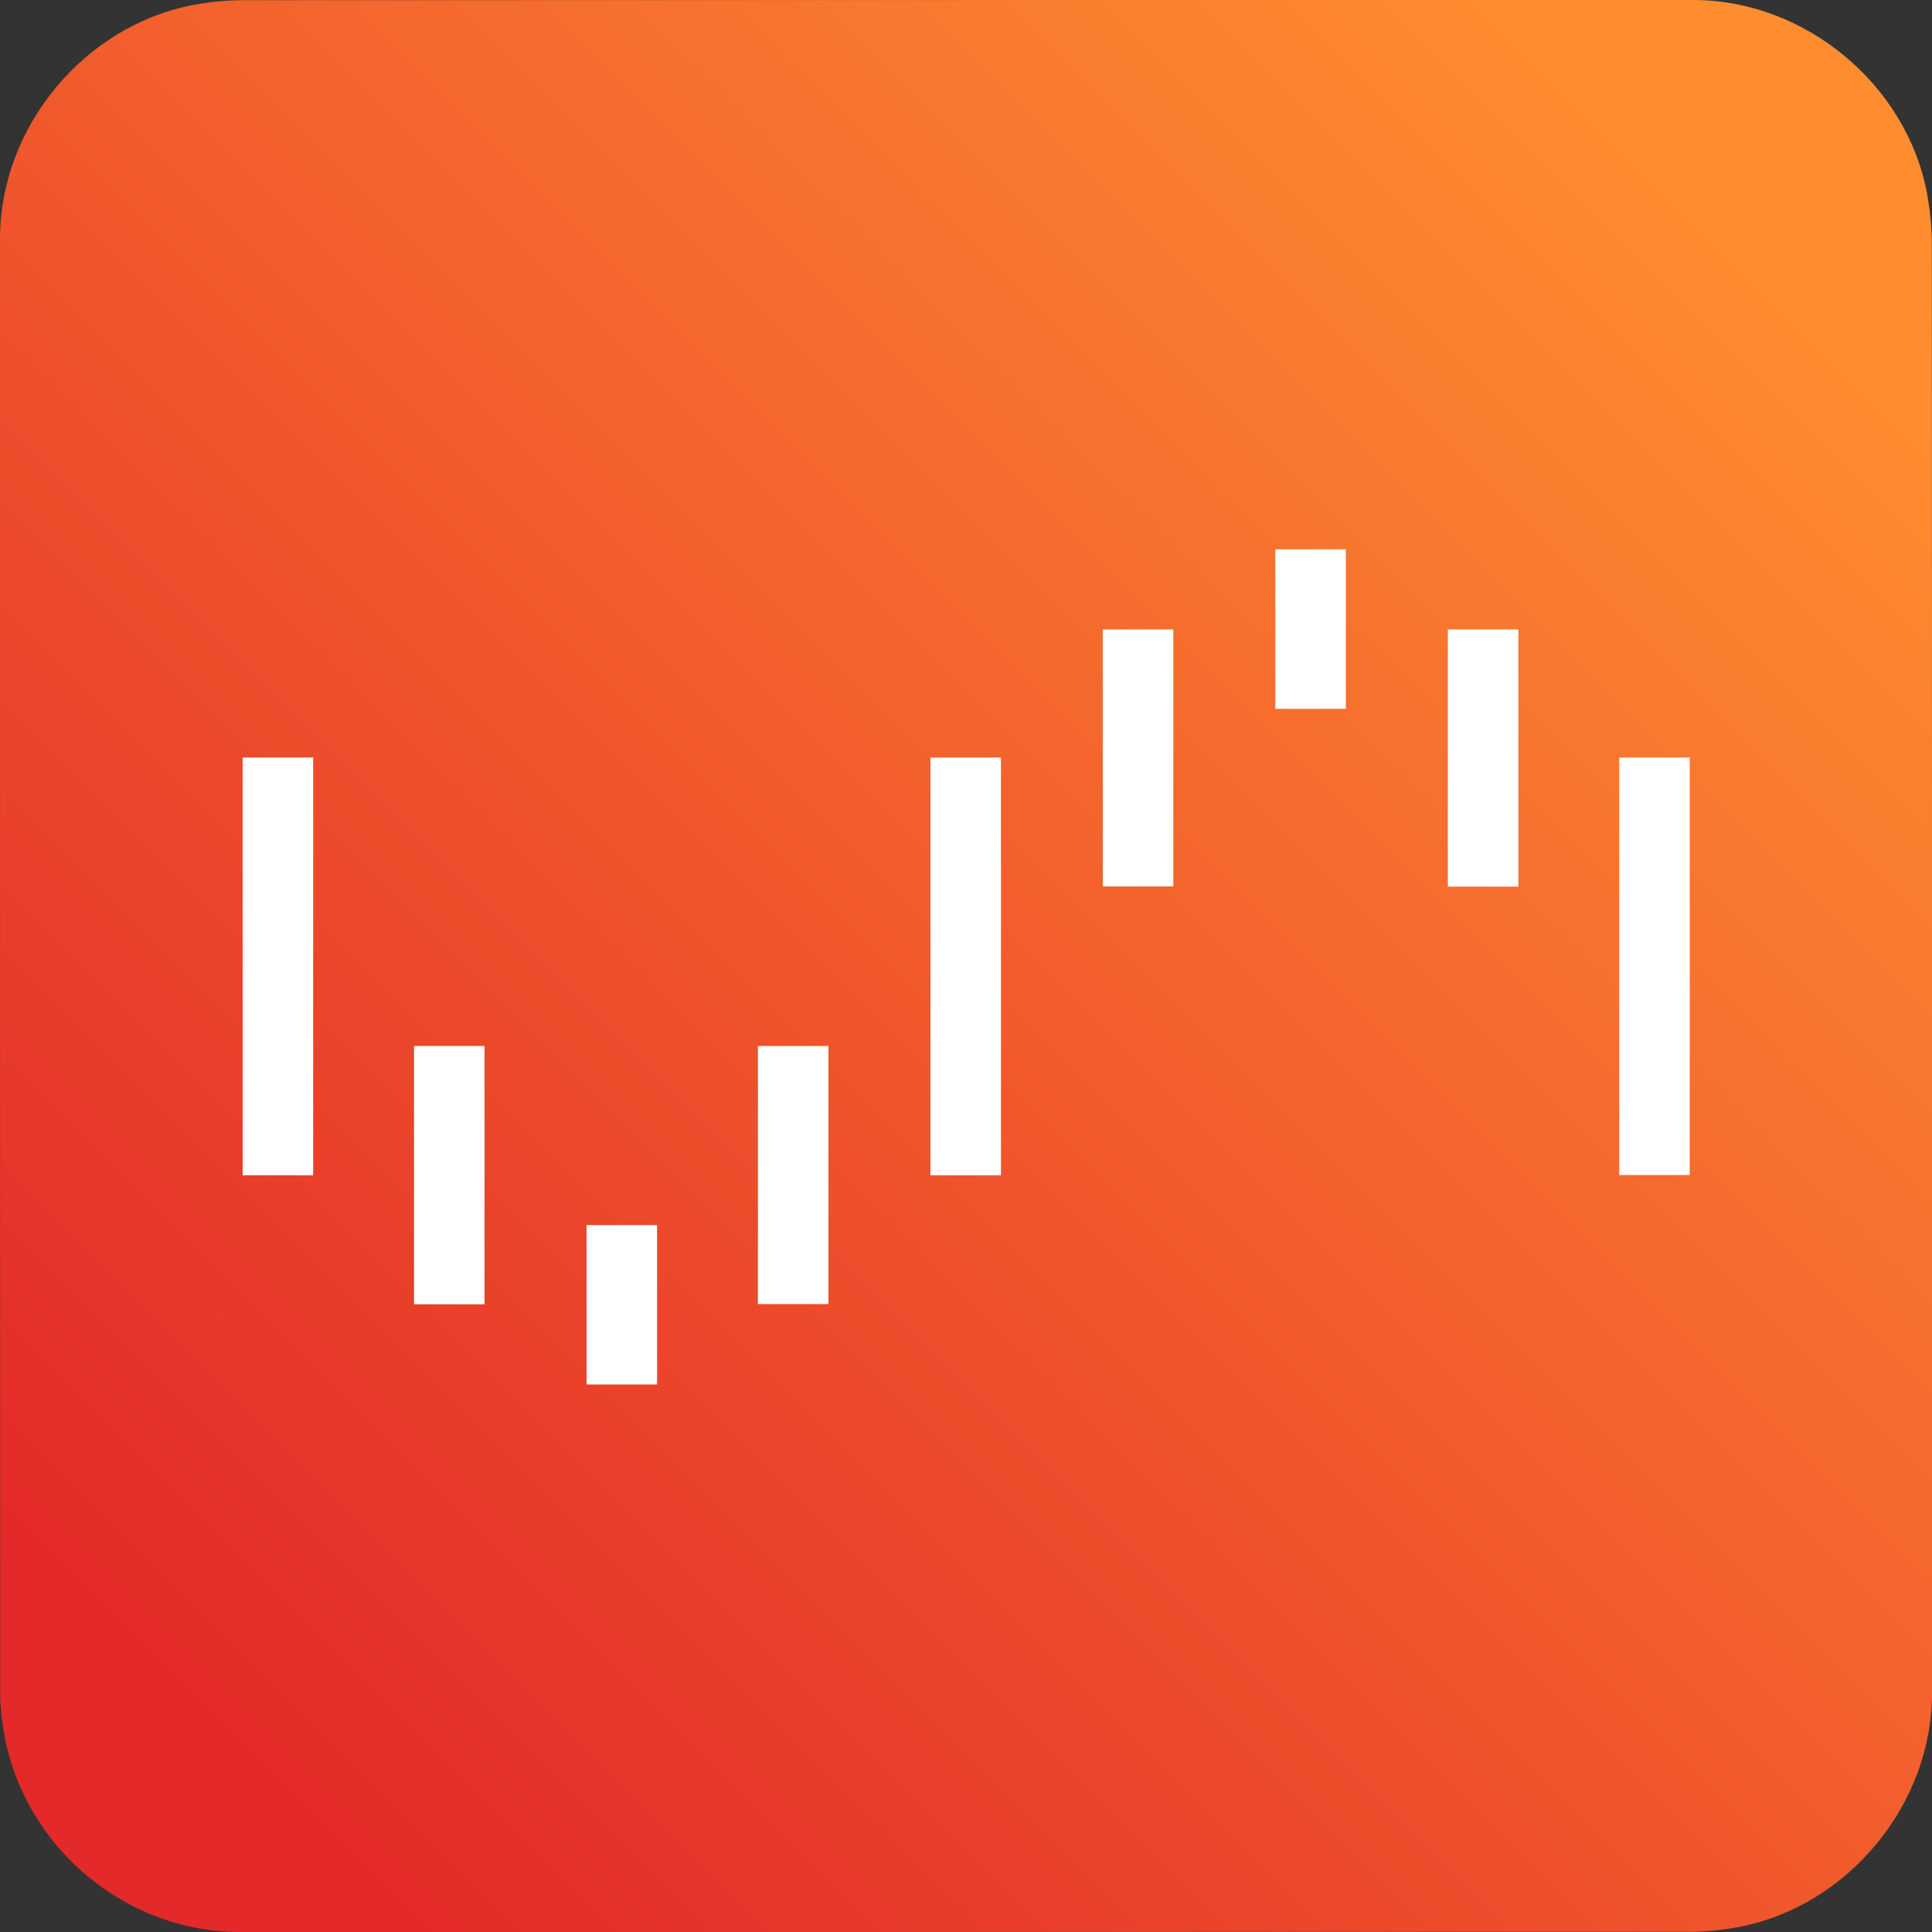 <svg xmlns="http://www.w3.org/2000/svg" version="1.2" viewBox="0 0 1000 1000"><rect x="0" y="0" width="1000" height="1000" fill="#333333" stroke="none"/><defs><linearGradient id="a" x1="-900" x2="-100" y1="-100" y2="-900" gradientUnits="userSpaceOnUse"><stop offset="0" stop-color="#e32929"/><stop offset="1" stop-color="#ff8d30"/></linearGradient></defs><path fill="url(#a)" d="M1000 500.1v376.4c0 57.5-43.4 110.1-100 120.9-8.4 1.6-17.1 2.5-25.6 2.5-250.1.1-500.2.1-750.3.1-61.3 0-114.8-47-122.8-108q-.3-2.1-.6-4.1-.2-2-.3-4.1-.2-2-.3-4v-4.1C0 624.9 0 374.2 0 123.5 0 66 43.4 13.3 100 2.6 108.4 1 117.1.1 125.6.1 375.9 0 626.2 0 876.5 0 934 0 986.7 43.4 997.4 100c1.5 8.4 2.5 17.1 2.5 25.6.1 124.8.1 249.7.1 374.5z"/><path fill="#fff" d="M481.6 392.1h36.5v216.2h-36.5zm-356 0h36.5v216.2h-36.5zm178 242h36.5v82.5h-36.5zm-89.3-92.7h36.5v133.7h-36.5zm178 0h36.5V675h-36.5zm445.8-149.3h36.5v216.1h-36.5zm-178-107.8h36.5v82.6h-36.5zm89.3 41.5h36.5v133.1h-36.5zm-178.6 0h36.5v133h-36.5z"/></svg>
